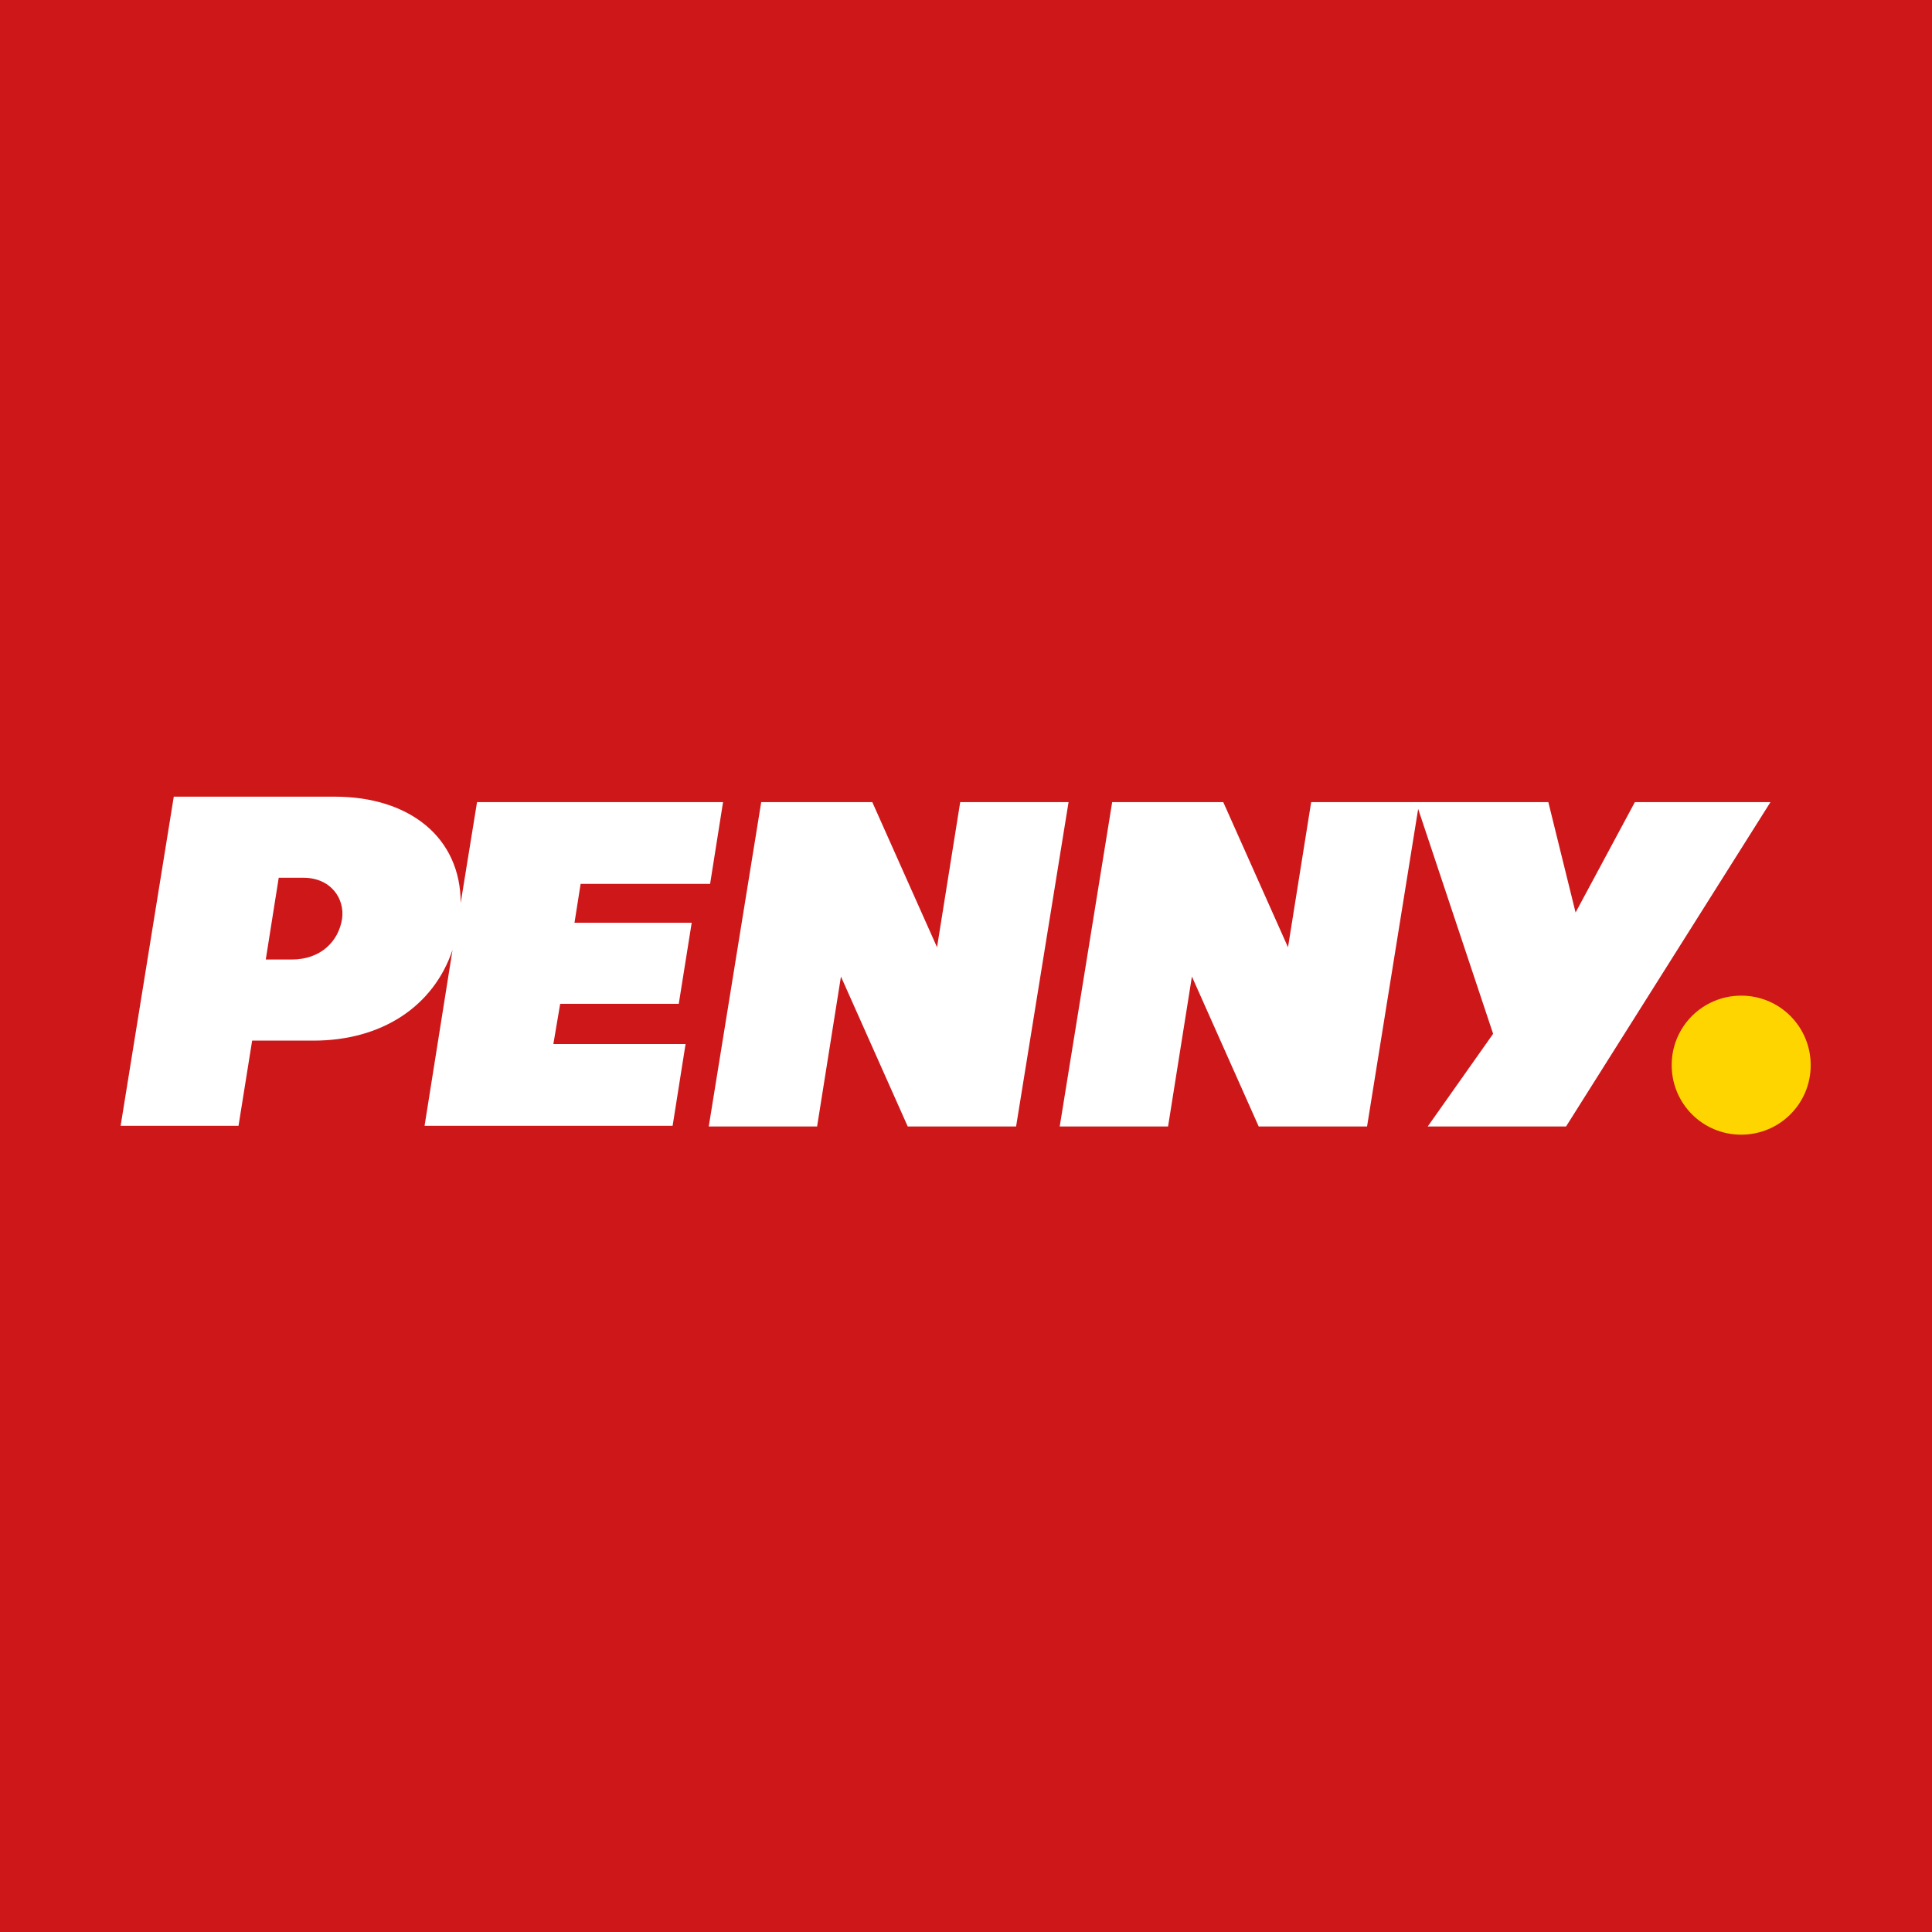<?xml version="1.0" encoding="utf-8"?>
<!-- Generator: Adobe Illustrator 25.4.1, SVG Export Plug-In . SVG Version: 6.00 Build 0)  -->
<svg version="1.1" id="Penny_x5F_Logo_x5F_2011" xmlns="http://www.w3.org/2000/svg" xmlns:xlink="http://www.w3.org/1999/xlink"
	 x="0px" y="0px" viewBox="0 0 283.5 283.5" style="enable-background:new 0 0 283.5 283.5;" xml:space="preserve">
<style type="text/css">
	.st0{fill:#CD1719;}
	.st1{fill:#FFD500;}
	.st2{fill-rule:evenodd;clip-rule:evenodd;fill:#FFFFFF;}
</style>
<rect class="st0" width="283.5" height="283.5"/>
<g>
	<path class="st1" d="M265.7,156.3c0,5.7-4.6,10.2-10.2,10.2c-5.7,0-10.2-4.6-10.2-10.2c0-5.7,4.6-10.2,10.2-10.2
		C261.2,146.1,265.7,150.7,265.7,156.3z"/>
	<path class="st2" d="M39,140.8h3.8c4.3,0,6.9-2.7,7.4-6c0.4-2.9-1.6-6-5.7-6h-3.6L39,140.8z M231.2,133.9l8.7-16.2h19.9l-30,47.6
		h-20.3l9.6-13.6l-11-33l-7.5,46.6h-15.9l-9.8-22l-3.5,22h-15.9l7.7-47.6h16.3l9.5,21.3l3.4-21.3h34.8L231.2,133.9z M156.8,117.7
		l-7.7,47.6h-15.9l-9.8-22l-3.5,22h-15.9l7.7-47.6h16.3l9.5,21.3l3.4-21.3H156.8z M49.1,116.9c11,0,18.5,6,18.5,15.6l2.4-14.8h36.1
		l-1.9,12h-19l-0.9,5.7h17.2l-1.9,11.9H82.2l-1,5.9h19.4l-1.9,12H62.3l4.1-25.8c-2.8,8.3-10.4,13.3-20.4,13.3H37l-2,12.5H17.7
		l7.8-48.3L49.1,116.9z"/>
</g>
</svg>
